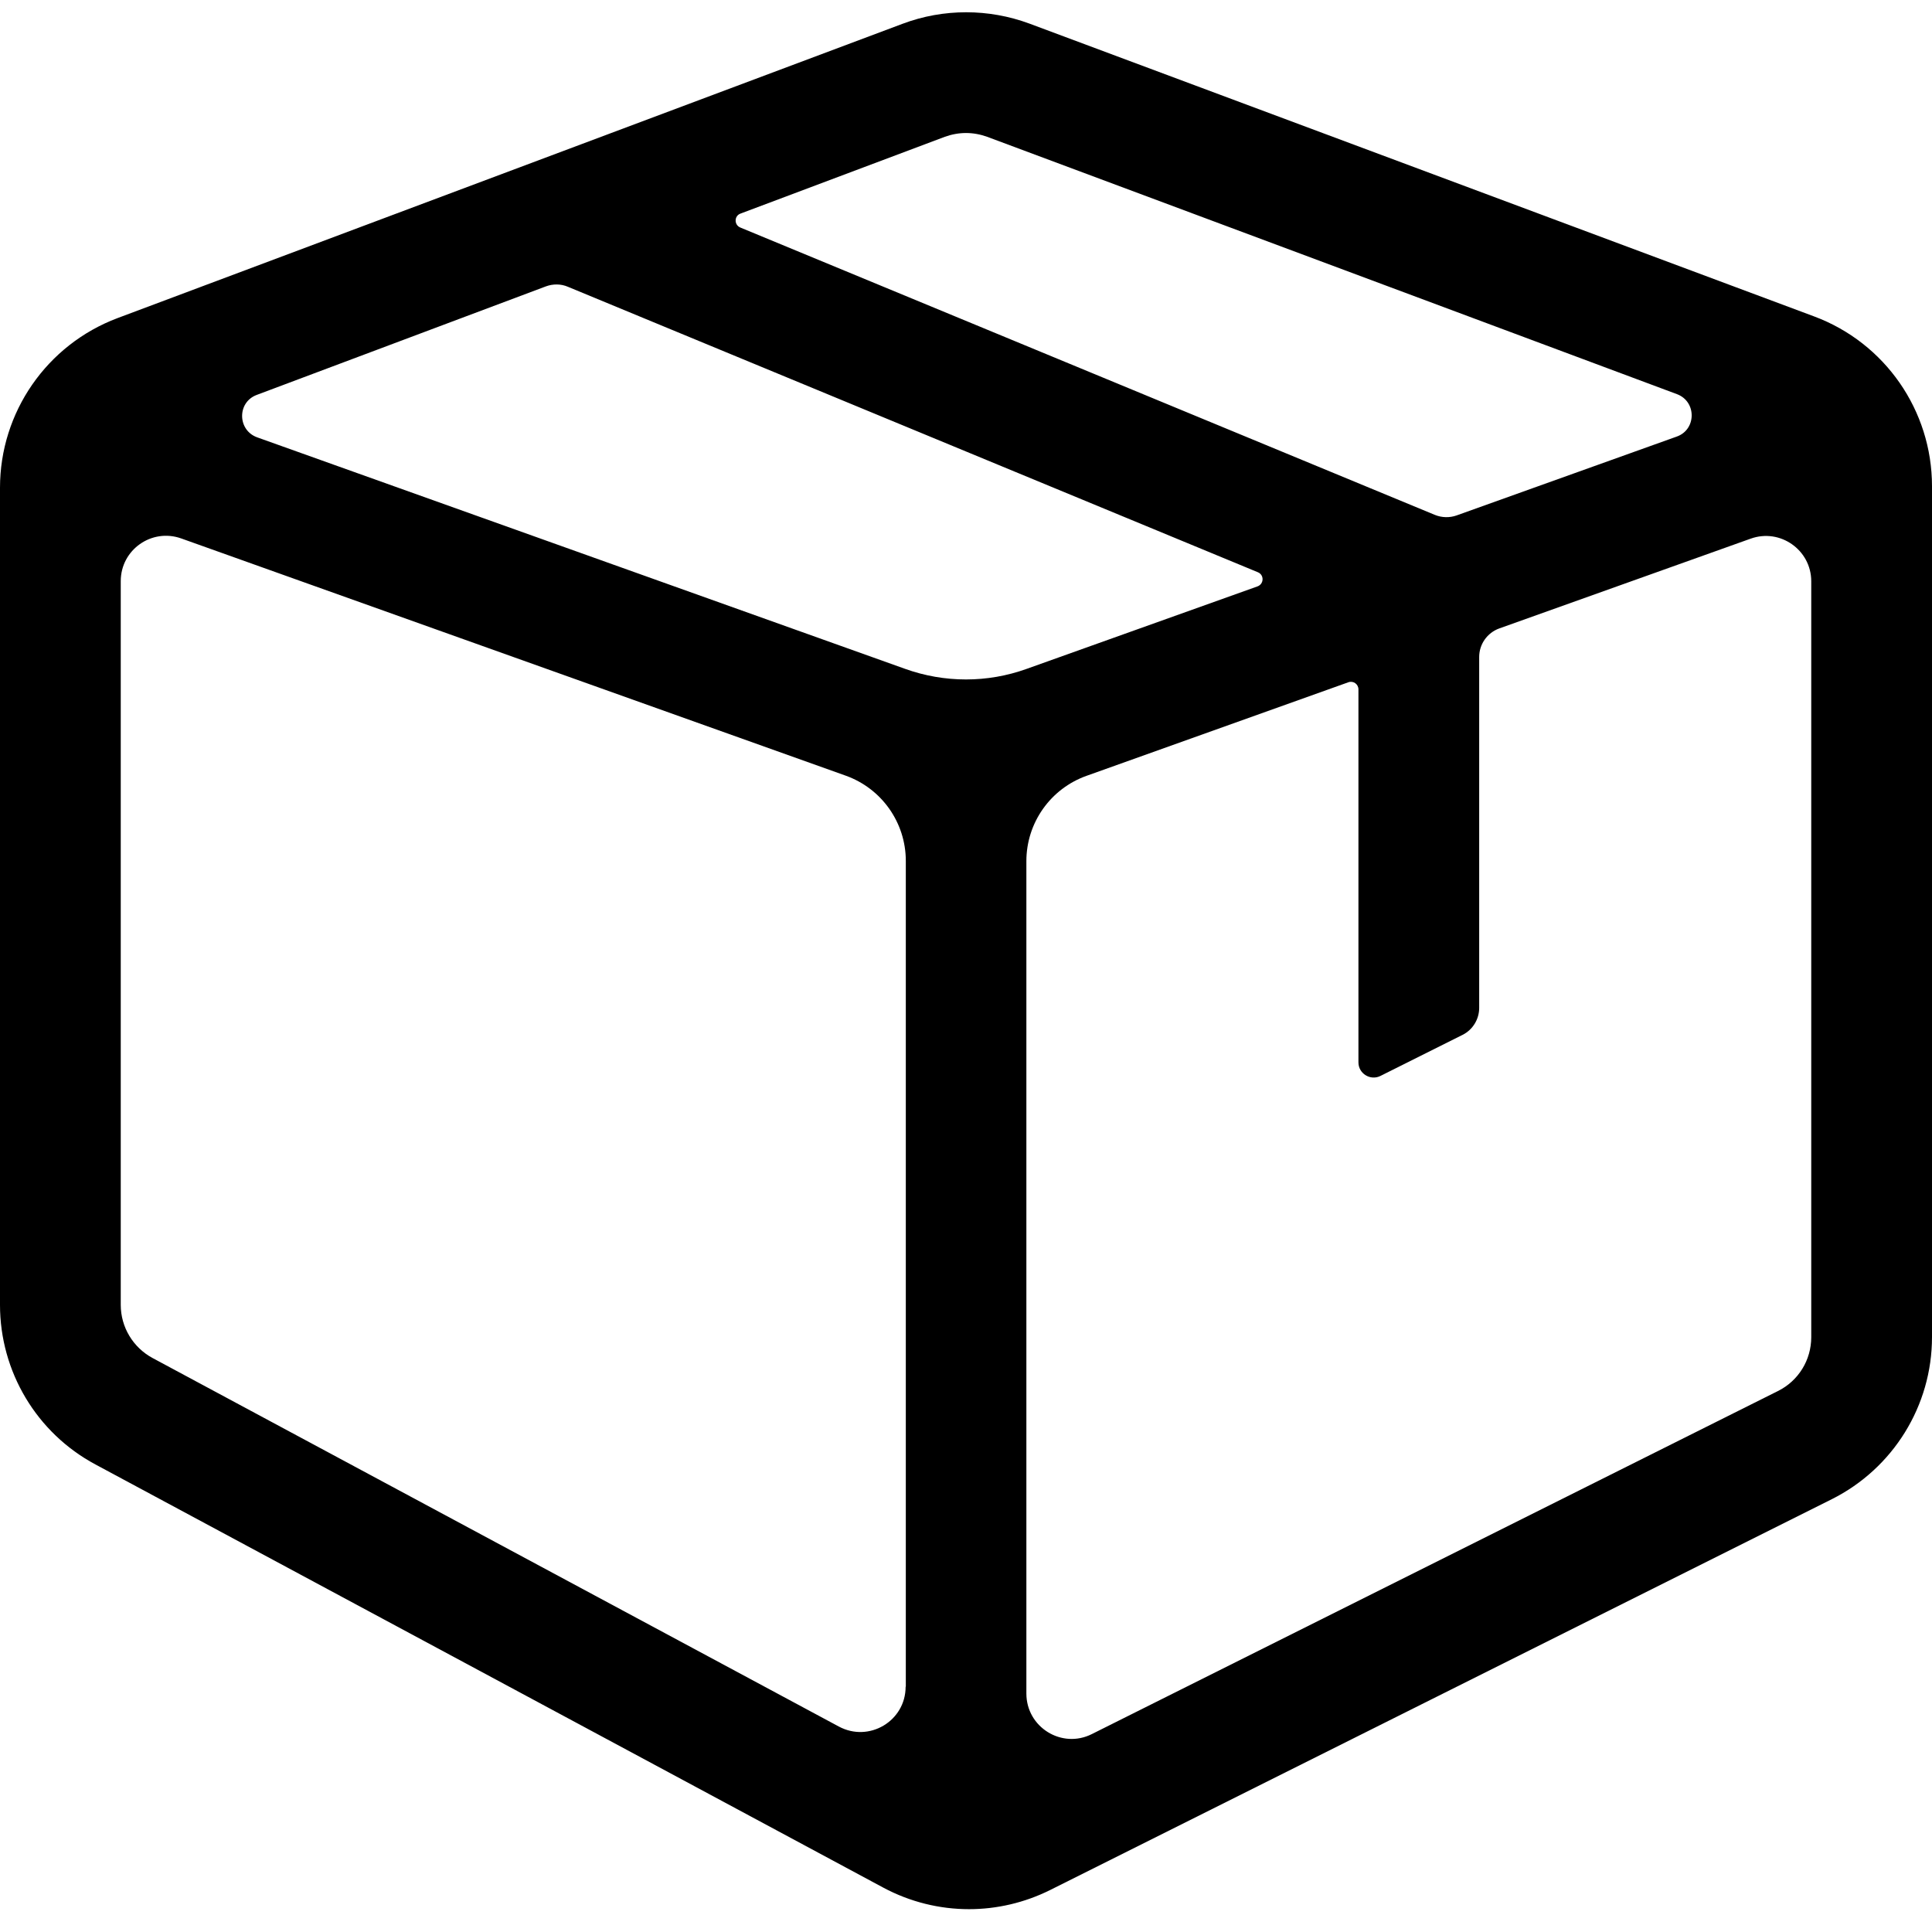 <svg height="200" width="200" xmlns:xlink="http://www.w3.org/1999/xlink" xmlns="http://www.w3.org/2000/svg" version="1.1" viewBox="0 0 1024 1024" class="icon"><path d="M961.5 167.7L545.6 12.5c-10.8-4-22.2-6-33.5-6-11.4 0-22.8 2-33.7 6.1l-416.1 156C24.8 182.7 0 218.5 0 258.5v433.1c0 35.4 19.4 67.9 50.6 84.6l417.6 224.3c14.2 7.6 29.8 11.4 45.4 11.4 14.7 0 29.4-3.4 42.9-10.1l414.4-207.2c32.5-16.3 53.1-49.5 53.1-85.9v-451c0-40.1-24.9-76-62.5-90zM500.8 72.5c3.6-1.3 7.4-2 11.2-2 3.8 0 7.6 0.7 11.2 2l365.6 136.4c10.5 3.9 10.4 18.8-0.1 22.5L772 273.2c-3.7 1.3-7.8 1.2-11.5-0.3L392.4 120.6c-3.4-1.4-3.3-6.2 0.1-7.4l108.3-40.7zM480 894c0 18.2-19.4 29.7-35.4 21.1L80.9 719.8C70.5 714.2 64 703.4 64 691.6V308c0-16.6 16.4-28.2 32.1-22.6l352.1 125.7c19.1 6.8 31.9 24.9 31.9 45.2V894z m-0.3-539.5L136.3 231.8c-10.5-3.8-10.7-18.6-0.2-22.5l153.2-57.5c3.8-1.4 8-1.4 11.7 0.2l365.7 151.3c3.4 1.4 3.3 6.2-0.2 7.5l-122.3 43.7c-20.8 7.5-43.6 7.5-64.5 0zM960 708.7c0 12.2-6.8 23.2-17.7 28.6L578.7 919.1c-15.9 8-34.7-3.6-34.7-21.5V456.4c0-20.3 12.8-38.4 31.9-45.2l138.8-49.6c2.6-0.9 5.3 1 5.3 3.8v197.7c0 5.9 6.3 9.8 11.6 7.2l43.6-21.8c5.4-2.7 8.8-8.3 8.8-14.3v-186c0-6.8 4.3-12.8 10.6-15.1l133.3-47.6c15.6-5.6 32.1 6 32.1 22.6v400.6z"></path></svg>